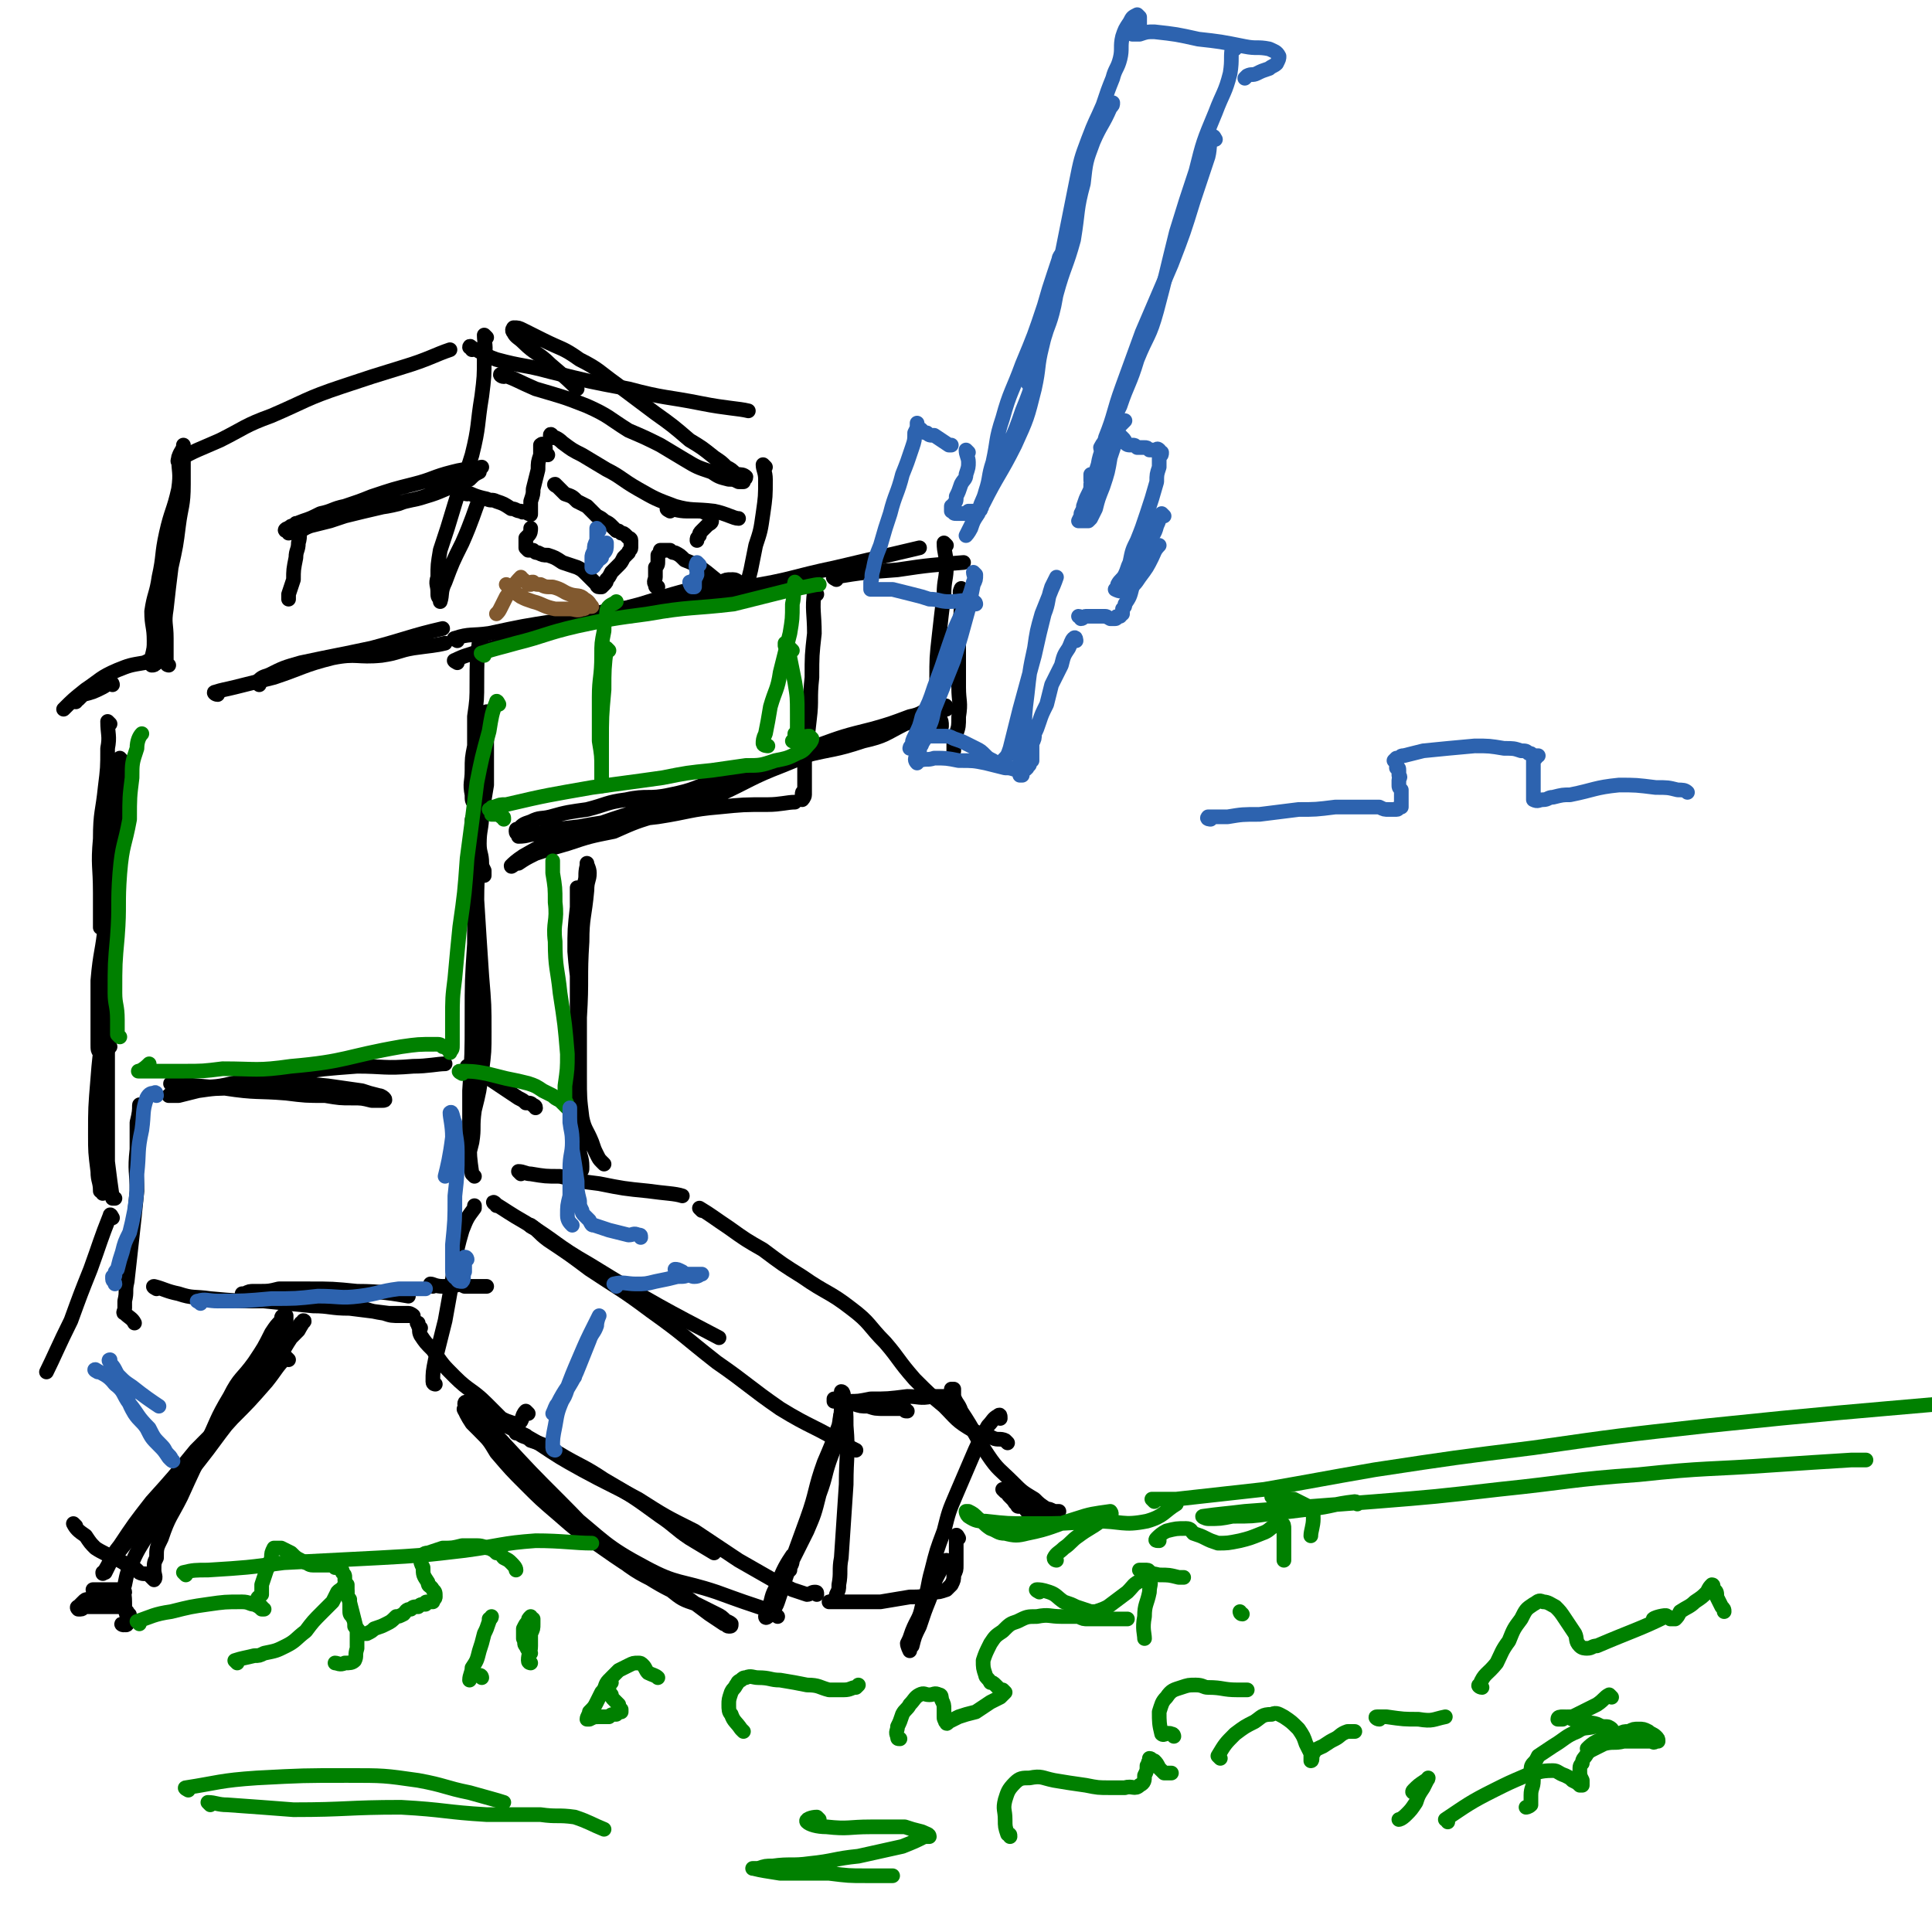 <svg viewBox='0 0 790 790' version='1.1' xmlns='http://www.w3.org/2000/svg' xmlns:xlink='http://www.w3.org/1999/xlink'><g fill='none' stroke='rgb(0,0,0)' stroke-width='6' stroke-linecap='round' stroke-linejoin='round'><path d='M106,280c0,0 -1,-1 -1,-1 2,-2 2,-2 5,-3 6,-3 6,-3 13,-5 14,-3 15,-3 29,-6 15,-4 16,-5 29,-8 '/><path d='M89,284c-1,0 -2,-1 -1,-1 3,-1 4,-1 8,-2 8,-2 8,-2 16,-4 12,-4 12,-5 24,-8 10,-2 10,0 20,-1 7,-1 7,-2 13,-3 7,-1 9,-1 13,-2 '/><path d='M197,263c-1,0 -1,-2 -1,-1 -1,7 -1,9 -1,17 0,7 0,7 -1,14 0,6 0,6 0,12 -1,5 -1,5 -1,10 0,5 -1,5 0,10 0,2 0,3 1,3 1,1 1,0 2,-1 1,-2 0,-3 1,-5 0,-4 0,-4 0,-8 0,-4 1,-4 1,-8 0,-5 -1,-5 0,-10 0,-2 0,-2 1,-4 0,-1 0,-1 0,-1 0,1 0,2 0,4 0,3 0,3 0,7 0,4 0,4 0,9 0,5 0,5 0,10 -1,6 -1,6 -2,12 0,6 -1,6 -1,12 0,4 1,4 1,8 0,1 0,1 1,3 0,1 0,1 0,2 0,0 0,0 0,0 '/><path d='M69,272c0,0 -1,0 -1,-1 0,-4 0,-5 0,-10 0,-6 -1,-6 0,-12 1,-9 1,-9 2,-17 2,-9 2,-9 3,-17 1,-8 2,-8 2,-17 0,-5 0,-5 0,-9 0,-3 -1,-3 0,-6 0,0 0,-1 0,-1 0,2 -1,2 -2,5 0,6 1,6 0,13 -2,9 -3,9 -5,18 -2,9 -1,9 -3,18 -1,7 -2,7 -3,14 0,6 1,6 1,12 0,3 0,3 -1,7 0,1 0,1 0,3 0,0 0,0 0,0 1,0 1,0 2,-1 '/><path d='M74,189c0,0 -2,0 -1,-1 7,-4 8,-4 17,-8 10,-5 10,-6 21,-10 14,-6 14,-7 29,-12 12,-4 12,-4 25,-8 10,-3 13,-5 19,-7 '/><path d='M199,138c0,0 -1,-1 -1,-1 0,3 1,5 0,9 0,8 0,8 -1,16 -2,12 -1,12 -4,24 -3,10 -4,10 -7,20 -3,10 -3,10 -6,19 -1,6 -1,6 -1,11 -1,3 0,3 0,6 0,2 0,2 1,3 0,1 0,1 0,1 1,-3 0,-4 2,-8 3,-8 3,-8 7,-16 4,-9 5,-13 7,-18 '/><path d='M193,143c0,-1 -1,-2 -1,-1 4,1 5,3 11,5 11,3 11,2 22,5 16,4 16,4 32,7 15,4 15,3 30,6 10,2 15,2 19,3 '/><path d='M206,154c-1,0 -2,-1 -1,-1 6,2 7,3 14,6 10,3 11,3 21,7 9,4 9,5 17,10 7,3 7,3 13,6 5,3 5,3 10,6 5,3 5,3 11,5 3,2 3,2 7,3 2,0 2,0 4,1 1,0 1,0 2,0 0,-1 1,-1 1,-2 -1,-1 -2,-1 -4,-1 -2,-2 -2,-2 -4,-3 -2,-2 -2,-2 -5,-4 -5,-4 -5,-4 -10,-7 -7,-6 -7,-6 -14,-11 -8,-6 -8,-6 -16,-12 -7,-5 -7,-6 -15,-10 -7,-5 -7,-4 -15,-8 -4,-2 -4,-2 -8,-4 -2,-1 -2,-1 -4,-1 0,0 -1,1 0,2 1,2 2,2 4,4 5,5 6,4 11,9 6,5 9,8 11,10 '/><path d='M313,191c0,0 -1,-1 -1,-1 0,2 1,3 1,6 0,7 0,7 -1,14 -1,7 -1,7 -3,13 -1,5 -1,5 -2,10 -1,4 -1,4 -2,8 -1,0 -1,0 -1,0 -1,-1 0,-1 -1,-2 -1,-1 -2,-2 -3,-2 '/><path d='M187,271c0,0 -2,-1 -1,-1 4,-2 5,-2 11,-4 14,-4 14,-4 28,-8 18,-6 18,-6 37,-11 16,-5 16,-5 33,-9 2,-1 2,-1 4,-1 '/><path d='M187,262c0,0 -2,-1 -1,-1 6,-2 7,-1 14,-2 14,-3 14,-3 27,-5 20,-4 20,-4 39,-7 20,-3 20,-3 39,-7 19,-3 18,-4 37,-8 17,-4 17,-4 34,-8 '/><path d='M387,223c0,0 -1,-1 -1,-1 0,4 1,5 1,9 0,6 -1,6 -1,12 -1,8 -1,8 -2,17 -1,9 -1,9 -1,18 0,7 0,7 1,15 1,2 1,2 1,4 '/><path d='M394,242c-1,-1 -1,-2 -1,-1 -1,1 0,2 0,4 0,6 0,6 -1,11 0,7 0,7 0,13 0,6 0,6 0,12 0,6 1,6 0,12 0,4 0,4 -1,7 -1,2 -1,2 -1,4 0,1 0,2 0,3 '/><path d='M334,243c-1,0 -1,-1 -1,-1 -1,7 0,9 0,17 -1,9 -1,9 -1,18 -1,9 0,9 -1,17 -1,9 -1,9 -2,17 0,5 0,5 0,10 0,2 0,2 0,4 0,1 -1,2 -1,2 0,0 0,-1 0,-2 0,-1 0,-1 1,-2 0,-2 0,-2 0,-5 '/><path d='M342,237c0,0 -2,-1 -1,-1 12,-2 13,-2 26,-3 13,-2 15,-2 27,-3 '/><path d='M387,290c0,-1 0,-2 -1,-1 -6,2 -6,3 -12,5 -9,4 -9,3 -19,7 -17,5 -18,5 -35,12 -13,5 -13,6 -26,12 -12,4 -12,4 -24,8 -10,3 -10,3 -19,7 -10,2 -10,2 -19,5 -7,2 -7,2 -13,4 -4,2 -4,2 -7,4 -2,0 -3,2 -3,1 1,-1 2,-2 5,-4 7,-4 7,-4 15,-7 18,-7 18,-7 37,-13 17,-6 17,-6 35,-12 14,-5 14,-5 28,-9 12,-3 12,-2 24,-6 9,-2 9,-3 17,-7 6,-2 6,-2 11,-5 2,-1 4,-2 4,-2 1,-1 -2,-1 -4,0 -4,2 -4,3 -9,4 -8,3 -8,3 -15,5 -12,3 -12,3 -23,7 -10,4 -10,5 -20,8 -10,4 -11,3 -21,6 -9,3 -9,4 -19,6 -9,2 -9,0 -18,2 -8,1 -8,2 -16,4 -7,1 -8,1 -15,3 -4,1 -4,0 -8,2 -3,1 -3,1 -5,3 -1,0 -1,0 -1,1 0,1 1,1 1,2 4,0 4,-1 8,-1 8,-2 8,-2 17,-3 16,-3 16,-2 32,-4 13,-2 13,-3 25,-4 10,-1 10,-1 20,-1 5,0 8,-1 11,-1 '/><path d='M46,280c0,0 0,-1 -1,-1 -1,0 -1,1 -3,2 -4,2 -4,2 -8,3 -1,1 -1,1 -2,2 -1,0 -1,1 -1,1 '/><path d='M64,271c0,0 0,-1 -1,-1 -2,0 -2,0 -4,1 -6,1 -6,1 -11,3 -7,3 -7,4 -13,8 -5,4 -5,4 -9,8 '/><path d='M45,296c0,0 -1,-1 -1,-1 0,5 1,6 0,11 0,8 0,8 -1,16 -1,10 -2,10 -2,21 -1,11 0,11 0,22 0,4 0,4 0,8 0,2 0,2 0,4 0,1 0,3 0,2 1,-3 1,-5 2,-10 2,-10 3,-10 4,-20 1,-10 1,-10 1,-20 0,-6 0,-6 1,-12 0,-2 0,-2 0,-5 0,-1 0,-2 0,-2 0,0 0,1 0,3 0,2 0,2 -1,5 -1,6 -1,6 -1,12 -2,12 -1,12 -2,25 -1,11 -1,11 -2,23 -1,11 -2,11 -3,23 0,9 0,9 0,18 0,4 0,4 0,8 0,2 0,3 1,3 1,0 3,-2 4,-2 '/><path d='M51,312c0,0 -1,-1 -1,-1 0,7 0,8 0,15 -1,11 -2,11 -3,23 -1,16 -1,16 -2,32 -1,16 -1,16 -2,32 -1,14 -2,14 -3,28 -1,12 -1,12 -1,23 0,7 0,7 1,15 0,4 1,4 1,8 1,0 1,0 1,1 '/><path d='M46,407c0,0 -1,-2 -1,-1 -1,5 0,6 0,11 0,7 -1,7 -1,14 0,11 0,11 0,22 0,11 0,11 0,22 1,8 1,8 2,15 0,0 0,0 1,0 '/><path d='M58,453c0,0 -1,-2 -1,-1 0,2 0,3 -1,7 0,5 0,5 0,11 -1,9 0,9 0,17 -1,10 -1,10 -2,19 -1,9 -1,9 -2,18 -1,4 0,4 -1,8 0,2 0,2 0,3 0,1 -1,2 0,2 2,2 3,2 4,4 '/><path d='M64,527c0,0 -2,-1 -1,-1 4,1 5,2 10,3 6,2 6,1 13,2 11,1 11,1 22,1 10,1 10,1 20,2 7,0 7,1 15,1 8,1 8,1 16,2 4,0 4,0 8,0 1,0 2,1 2,1 -1,0 -3,0 -5,0 -4,0 -4,0 -7,-1 -7,-1 -7,-2 -13,-3 -9,-3 -9,-3 -18,-5 -7,-1 -7,-1 -14,-1 -4,0 -4,0 -8,0 -2,0 -2,0 -4,1 0,0 -1,0 -1,0 1,0 2,0 3,0 2,0 2,0 4,-1 4,0 4,0 8,-1 6,0 6,0 12,0 10,0 10,0 20,1 10,0 15,1 21,2 '/><path d='M177,526c0,0 -1,-1 -1,-1 1,0 2,1 5,1 2,0 2,0 4,0 3,-1 3,-1 5,0 2,0 2,0 5,0 2,0 2,0 4,0 '/><path d='M178,566c0,0 -1,0 -1,-1 0,-4 0,-4 1,-9 2,-8 2,-8 4,-16 2,-11 2,-11 4,-23 1,-7 1,-7 3,-14 2,-5 2,-5 5,-9 0,-1 0,-1 0,-1 '/><path d='M203,493c0,-1 -2,-2 -1,-1 5,3 6,4 13,8 13,8 12,9 26,17 26,16 32,19 53,30 '/><path d='M218,502c0,0 -2,-1 -1,-1 3,2 3,3 7,6 9,6 9,6 17,12 12,8 13,8 25,17 14,10 13,10 27,21 13,9 13,10 26,19 13,8 14,7 27,15 2,1 2,1 4,2 '/><path d='M213,480c0,0 -1,-1 -1,-1 2,0 3,1 5,1 6,1 6,1 12,1 8,2 8,2 16,3 10,2 10,2 20,3 7,1 11,1 14,2 '/><path d='M287,495c0,0 -1,-1 -1,-1 5,3 6,4 12,8 7,5 7,5 14,9 8,6 8,6 16,11 10,7 11,6 20,13 8,6 7,7 14,14 6,7 5,7 12,15 6,6 6,6 12,11 5,5 5,6 12,10 4,2 4,1 8,3 2,1 3,0 5,1 0,0 1,1 1,1 '/><path d='M371,577c-1,0 -1,0 -1,-1 -4,0 -4,0 -8,0 -4,0 -4,0 -7,-1 -3,0 -3,0 -6,-1 -3,0 -3,0 -6,-1 -1,0 -1,0 -2,-1 0,0 0,1 0,1 3,0 3,0 6,0 4,0 4,0 9,-1 7,0 7,0 15,-1 5,0 5,1 10,0 3,0 3,0 6,0 1,0 1,0 2,0 1,0 1,0 1,0 0,-1 0,-1 0,-1 0,-1 0,-2 0,-2 0,0 -1,0 -1,0 0,2 0,2 1,3 1,3 2,3 3,6 6,9 5,9 11,18 4,6 5,6 10,11 4,4 4,4 9,7 2,2 2,2 5,4 1,0 1,0 3,1 1,0 1,0 1,0 0,0 1,0 1,0 -1,0 -2,0 -3,1 -1,0 -1,0 -2,0 0,0 0,0 -1,0 0,0 0,-1 -1,0 0,0 0,0 -1,0 0,0 0,0 0,0 0,0 0,0 -1,0 -1,-1 -1,0 -1,0 -1,-1 -1,-2 -1,-2 -1,0 -1,1 -2,1 -1,-1 0,-1 -1,-2 0,0 0,0 -1,0 -1,0 0,0 -1,0 -1,0 -1,0 -1,-1 -1,0 -1,-1 -2,-2 -1,-1 -1,-1 -1,-1 -1,-1 -1,-1 -1,-2 -1,0 -1,0 -1,0 -1,-1 -1,-1 -1,-1 '/><path d='M409,580c0,-1 0,-2 -1,-1 -2,1 -2,2 -4,4 -4,7 -4,7 -7,14 -3,7 -3,7 -6,14 -3,7 -3,7 -5,15 -3,8 -3,8 -5,16 -2,7 -1,7 -4,15 -1,5 -2,5 -4,10 -1,3 -1,3 -2,5 0,1 1,3 1,3 0,0 0,-1 1,-2 1,-4 1,-4 3,-8 2,-6 2,-6 4,-11 2,-5 1,-5 3,-9 2,-4 3,-5 4,-7 '/><path d='M392,629c0,0 -1,-2 -1,-1 0,3 0,4 0,8 0,2 0,2 0,4 0,2 0,2 -1,4 0,2 0,2 -1,4 -1,1 -1,1 -2,2 -3,1 -3,1 -5,1 -5,2 -5,2 -10,2 -6,1 -6,1 -12,2 -5,0 -5,0 -10,0 -3,0 -3,0 -7,0 -1,0 -1,0 -3,0 0,0 -1,0 -1,0 1,0 1,0 2,-1 1,-1 1,-1 1,-2 1,-2 1,-2 1,-4 1,-5 0,-6 1,-11 1,-15 1,-15 2,-30 0,-12 1,-12 0,-24 0,-6 0,-6 -1,-11 0,-1 0,-3 -1,-3 0,0 1,2 0,4 0,5 0,5 -1,10 -3,8 -3,8 -6,15 -4,11 -3,12 -7,23 -4,11 -4,11 -8,22 -2,6 -2,6 -4,12 -1,3 -2,3 -4,6 0,0 -1,1 -1,0 0,0 1,-1 1,-2 2,-6 1,-6 4,-11 2,-6 4,-9 6,-12 '/><path d='M345,579c0,0 -1,-2 -1,-1 -1,2 0,4 -1,7 -1,5 -1,5 -3,10 -3,8 -2,8 -5,16 -2,8 -2,8 -5,15 -3,6 -3,6 -6,12 0,2 -1,2 -1,4 '/><path d='M334,652c0,-1 0,-1 -1,-1 -1,0 -2,1 -3,1 -3,-1 -3,-1 -6,-2 -4,-2 -4,-2 -8,-4 -7,-4 -7,-4 -14,-8 -9,-6 -9,-6 -18,-12 -12,-6 -12,-6 -23,-13 -11,-6 -12,-6 -23,-12 -9,-5 -9,-5 -18,-11 -7,-4 -7,-4 -15,-8 -4,-3 -4,-3 -8,-6 -3,-1 -3,-1 -5,-2 -1,-1 -2,-1 -2,0 0,0 0,0 1,1 1,2 1,2 3,4 6,5 6,5 11,10 12,13 12,13 24,25 12,12 12,13 25,24 9,7 10,6 20,12 5,4 5,4 11,6 4,2 4,2 8,4 2,1 2,1 4,3 1,0 2,1 2,1 0,1 0,1 -1,1 -1,0 -1,-1 -2,-1 -3,-2 -3,-2 -6,-4 -4,-3 -4,-3 -8,-6 -8,-4 -9,-4 -17,-9 -10,-6 -10,-6 -20,-13 -9,-6 -9,-6 -17,-13 -7,-6 -7,-6 -13,-12 -6,-6 -6,-6 -12,-13 -3,-5 -3,-5 -7,-9 -2,-3 -2,-3 -4,-6 -1,-1 -3,-3 -2,-3 0,1 1,3 3,6 6,6 6,6 13,12 13,13 12,13 26,24 15,12 15,14 32,23 13,7 14,5 29,10 11,4 11,4 23,8 1,1 1,1 2,2 '/><path d='M118,556c0,0 -1,-1 -1,-1 -4,4 -4,5 -8,10 -7,8 -7,8 -14,15 -8,9 -8,8 -16,17 -8,8 -8,8 -16,17 -5,7 -5,7 -10,15 -4,5 -4,5 -8,10 -1,2 -1,2 -2,4 -1,0 -1,1 -1,0 0,0 1,0 1,-1 3,-5 2,-5 6,-10 6,-9 6,-9 13,-18 9,-10 9,-10 18,-21 9,-9 9,-9 17,-19 7,-7 8,-7 14,-15 5,-6 4,-6 8,-12 2,-3 2,-3 4,-6 1,0 2,-1 1,-1 0,1 -1,2 -2,4 -6,6 -6,6 -11,13 -11,14 -10,15 -21,29 -8,11 -10,13 -17,22 '/><path d='M46,498c0,0 -1,-2 -1,-1 -4,10 -4,11 -8,22 -4,10 -4,10 -8,21 -5,10 -7,15 -10,21 '/><path d='M31,624c0,0 -1,-1 -1,-1 1,2 2,3 5,5 2,3 2,3 4,5 3,2 4,2 7,4 3,1 3,1 6,3 3,1 3,1 5,3 2,1 2,0 4,1 1,1 2,2 2,2 1,-1 0,-2 0,-4 0,-3 0,-3 1,-5 0,-4 0,-4 2,-8 3,-9 4,-9 8,-17 5,-11 5,-11 10,-21 5,-10 4,-10 10,-20 4,-8 5,-7 10,-14 4,-6 4,-6 7,-12 2,-3 2,-3 4,-5 0,-1 0,-2 1,-2 0,0 1,0 1,0 0,1 0,1 0,2 -1,3 -1,3 -3,5 -5,8 -5,8 -11,16 -9,15 -8,15 -18,30 -7,10 -7,9 -14,20 -5,7 -5,7 -10,15 -3,6 -4,6 -7,13 -2,4 -2,4 -3,9 -1,3 0,3 0,7 0,3 0,3 1,6 0,1 1,2 0,3 0,1 -2,0 -2,0 -1,0 1,1 1,0 1,0 1,0 1,-1 0,-1 0,-1 0,-1 0,-1 0,-1 1,-1 0,-1 0,-1 -1,-1 0,0 0,0 0,-1 0,0 0,0 -1,-1 0,0 0,0 -1,-1 0,0 -1,0 -1,0 -1,0 -1,0 -2,0 -2,0 -2,0 -3,0 -2,0 -2,0 -4,0 -1,0 -1,0 -3,0 -1,0 -1,0 -2,0 -1,0 -1,1 -2,1 -1,0 -1,0 -1,0 -1,-1 0,-1 0,-1 1,-1 1,-1 2,-2 1,-1 1,-1 2,-1 2,-1 2,-1 3,-2 2,0 3,0 5,-1 2,0 2,0 4,0 1,0 3,0 3,0 0,-1 -2,-1 -3,-1 -1,0 -1,0 -2,0 -2,0 -2,0 -3,0 -1,0 -1,0 -2,0 -1,0 -1,0 -2,0 0,0 0,0 -1,0 0,0 0,0 0,0 '/><path d='M216,588c0,0 -1,0 -1,-1 -2,-1 -3,-1 -4,-1 0,-1 0,0 1,0 2,2 3,1 5,3 6,2 6,2 11,5 10,6 10,5 19,11 12,7 12,7 23,15 6,4 6,5 12,9 5,3 5,3 10,6 '/><path d='M216,578c0,0 -1,-1 -1,-1 -2,2 -1,4 -3,5 0,1 -1,0 -2,0 -3,-1 -3,-1 -5,-2 -3,-3 -3,-3 -6,-6 -6,-6 -7,-5 -13,-11 -5,-5 -5,-5 -9,-11 -3,-3 -3,-3 -5,-6 -1,-2 0,-2 -1,-4 0,-1 -1,-1 0,-1 0,0 0,1 1,2 '/><path d='M247,476c0,0 0,0 -1,-1 -1,-1 -1,-1 -2,-3 -1,-2 -1,-2 -2,-5 -2,-5 -3,-5 -4,-10 -1,-8 -1,-8 -1,-17 -1,-13 -1,-13 -1,-26 0,-11 0,-11 0,-21 0,-10 1,-10 1,-19 1,-7 2,-7 2,-13 1,-3 0,-3 1,-7 0,0 0,-1 0,-1 0,1 1,2 1,4 0,3 -1,3 -1,7 -1,11 -2,11 -2,21 -1,15 0,15 -1,31 0,12 0,12 0,24 -1,8 -2,9 -1,17 0,7 0,7 1,13 0,3 1,3 1,7 0,2 0,1 -1,3 0,0 0,1 0,1 0,-2 1,-2 1,-4 -1,-5 -2,-5 -2,-10 0,-11 0,-11 0,-21 0,-16 1,-16 1,-31 0,-13 -1,-13 -2,-26 0,-9 0,-9 1,-18 0,-4 0,-4 0,-8 0,0 0,0 0,0 '/><path d='M194,481c-1,-1 -1,-1 -1,-1 -1,-7 -1,-7 -1,-14 0,-10 0,-10 0,-20 1,-15 1,-15 1,-30 0,-15 0,-15 1,-30 0,-9 0,-9 0,-18 1,-7 0,-7 0,-15 0,-5 0,-5 0,-11 0,-3 -1,-3 -1,-6 0,-1 0,-2 1,-1 0,4 1,5 1,9 1,12 0,12 0,24 1,16 1,16 2,31 1,12 1,12 1,23 0,8 0,8 -1,16 -1,8 -1,8 -3,16 -1,7 0,7 -1,13 -1,4 -1,4 -2,8 '/><path d='M71,444c0,0 -2,-1 -1,-1 10,1 11,1 22,2 13,2 13,1 25,2 8,1 8,1 16,1 6,1 6,1 11,1 4,0 4,0 8,1 2,0 2,0 4,0 1,0 2,0 1,-1 0,0 -1,-1 -2,-1 -4,-1 -4,-1 -7,-2 -7,-1 -7,-1 -14,-2 -10,-1 -10,-1 -20,-1 -9,0 -9,1 -18,2 -8,0 -8,0 -15,1 -4,1 -4,1 -8,2 -2,0 -2,0 -3,0 -1,0 -1,0 -1,0 1,-1 1,-1 3,-1 4,-1 3,-1 7,-2 8,-1 8,0 16,-2 12,-2 12,-2 24,-4 13,-2 14,-2 27,-3 11,0 11,1 23,0 6,0 10,-1 13,-1 '/><path d='M192,437c0,0 -1,-1 -1,-1 4,2 5,3 9,5 3,2 3,2 6,4 3,2 3,2 6,4 2,1 2,1 3,2 2,0 2,0 3,1 0,0 1,0 1,1 '/><path d='M191,202c-1,0 -2,-1 -1,-1 3,1 4,2 9,3 2,1 2,0 4,1 3,1 3,1 6,3 2,0 2,1 4,1 1,1 1,0 2,0 1,1 1,1 1,1 1,0 1,1 1,0 0,0 0,0 0,-1 0,-2 0,-2 0,-4 1,-3 1,-3 1,-5 1,-4 1,-4 2,-8 0,-3 0,-3 1,-6 0,-2 0,-2 0,-4 0,0 1,-1 1,0 0,0 0,0 1,1 0,1 0,2 1,3 '/><path d='M226,179c0,-1 -1,-2 -1,-1 2,1 3,1 5,3 4,3 4,3 8,5 5,3 5,3 10,6 6,3 6,4 13,8 7,4 7,4 15,7 7,2 8,1 16,2 5,1 8,3 10,3 '/><path d='M274,209c0,0 -2,-1 -1,-1 3,0 4,1 8,1 2,0 2,0 4,0 2,0 2,0 4,1 1,0 0,0 1,1 0,1 1,1 1,2 0,1 -1,1 -2,2 -1,1 -1,1 -2,2 -1,1 -1,1 -1,2 -1,1 -1,1 -1,2 '/><path d='M189,199c0,0 0,-1 -1,-1 -7,2 -7,3 -14,5 -6,2 -6,1 -11,3 -8,2 -8,1 -16,3 -6,2 -6,2 -12,4 -4,1 -4,1 -8,2 -3,1 -3,2 -6,2 -2,1 -3,1 -3,1 0,-1 2,-1 3,-2 3,-1 3,-1 6,-1 7,-2 7,-3 14,-4 12,-3 13,-3 25,-6 9,-2 8,-2 17,-6 4,-1 4,-1 9,-3 2,-2 2,-2 4,-3 0,-1 1,-2 1,-2 -1,0 -2,1 -4,1 -4,0 -4,0 -8,1 -8,2 -8,3 -16,5 -8,2 -8,2 -17,5 -5,2 -5,2 -11,4 -5,1 -5,2 -10,3 -4,2 -4,2 -7,3 -3,1 -2,1 -5,3 -1,0 -2,1 -2,1 -1,0 0,-1 1,-1 1,-1 1,-1 2,-1 1,-1 1,-1 1,-1 0,0 0,0 1,0 0,0 0,0 0,1 '/><path d='M124,216c-1,0 -1,-1 -1,-1 -1,3 0,4 -1,7 0,3 -1,3 -1,6 -1,5 -1,5 -1,9 -1,3 -1,3 -2,6 0,1 0,1 0,2 '/><path d='M228,199c0,0 -2,-1 -1,-1 1,1 2,2 4,4 3,1 3,1 5,3 2,1 2,1 4,2 2,2 2,2 4,4 2,1 2,1 3,2 2,1 2,1 3,2 1,1 1,1 2,2 1,0 1,0 2,1 1,0 1,0 2,1 0,0 0,0 1,1 0,0 1,0 1,1 0,0 0,0 0,1 0,1 0,1 0,2 0,1 -1,1 -1,2 -1,1 -1,1 -2,2 -1,2 -1,2 -2,3 -2,2 -2,2 -3,3 -1,2 -1,2 -2,3 0,1 0,1 -1,2 0,0 0,0 -1,1 0,0 0,0 -1,0 -1,0 -1,-1 -1,-1 -1,-1 -1,-1 -1,-1 -1,-1 -1,-1 -1,-1 -1,-1 -1,-1 -2,-2 -2,-2 -2,-2 -4,-3 -3,-1 -3,-1 -6,-2 -3,-2 -3,-2 -6,-3 -2,0 -2,0 -4,-1 -1,0 -1,0 -2,-1 -1,0 -1,0 -2,0 -1,-1 -1,-1 -1,-1 0,-1 0,-1 0,-2 0,0 0,0 0,-1 0,0 0,0 0,-1 1,-1 1,-1 1,-1 1,-1 1,-2 1,-3 '/><path d='M269,240c-1,0 -1,0 -1,-1 -1,-1 0,-2 0,-3 0,-2 0,-2 0,-4 1,-1 1,-1 1,-3 0,-1 0,-1 0,-2 1,-1 1,-1 1,-1 0,-1 0,-1 0,-1 1,0 1,0 2,0 1,0 1,0 2,0 1,1 1,1 2,1 2,1 2,1 4,3 5,2 5,2 9,5 5,4 6,5 10,8 '/></g>
<g fill='none' stroke='rgb(45,99,175)' stroke-width='6' stroke-linecap='round' stroke-linejoin='round'><path d='M245,217c0,0 -1,-1 -1,-1 0,1 0,2 0,5 -1,2 -1,2 -1,4 -1,2 -1,2 -1,3 0,2 0,2 0,3 0,1 0,1 0,1 1,0 1,-1 2,-2 0,-1 1,-1 2,-2 0,-1 0,-1 1,-2 1,-1 1,-2 1,-3 0,-1 0,-1 0,-1 '/><path d='M286,231c0,0 -1,-1 -1,-1 -1,2 0,2 0,5 -1,2 -1,2 -1,4 0,1 0,1 0,1 -1,0 -1,0 -1,0 -1,-1 -1,-2 -1,-2 0,0 1,1 1,2 '/></g>
<g fill='none' stroke='rgb(129,89,47)' stroke-width='6' stroke-linecap='round' stroke-linejoin='round'><path d='M208,240c0,0 -1,-1 -1,-1 2,2 3,3 6,5 2,1 2,1 5,2 4,1 4,2 9,3 3,0 3,0 6,0 2,0 3,1 5,0 1,0 1,0 2,-1 1,0 2,0 2,0 -1,-1 -1,-2 -3,-3 -2,-2 -3,-1 -6,-2 -3,-1 -3,-2 -7,-3 -3,0 -3,0 -5,-1 -2,0 -2,0 -3,-1 -1,0 -1,0 -1,1 -1,0 -1,0 -1,0 '/><path d='M214,237c-1,0 -1,-1 -1,-1 -3,3 -3,4 -6,8 -1,2 -1,2 -2,4 -1,2 -1,2 -2,3 '/></g>
<g fill='none' stroke='rgb(0,128,0)' stroke-width='6' stroke-linecap='round' stroke-linejoin='round'><path d='M204,288c0,0 -1,-2 -1,-1 -2,5 -2,6 -3,12 -3,11 -3,11 -5,21 -2,16 -2,16 -4,31 -1,14 -1,14 -3,28 -1,10 -1,10 -2,21 -1,8 -1,8 -1,17 0,5 0,5 0,10 0,2 0,2 -1,3 0,1 0,0 0,0 -1,-1 0,-1 0,-2 -1,0 -1,1 -1,1 -1,-1 -1,-1 -2,-1 -1,-1 -1,-1 -3,-1 -7,0 -7,0 -14,1 -23,4 -22,6 -45,8 -14,2 -14,1 -28,1 -8,1 -8,1 -16,1 -5,0 -5,0 -10,0 -3,0 -3,0 -6,0 -1,0 -1,0 -2,0 0,0 -1,0 0,0 2,-1 3,-2 4,-3 '/><path d='M49,424c0,0 -1,-1 -1,-1 0,-3 0,-3 0,-6 0,-6 -1,-6 -1,-11 0,-12 0,-12 1,-23 1,-13 0,-13 1,-26 1,-12 2,-11 4,-22 0,-9 0,-9 1,-17 0,-6 0,-6 2,-12 0,-3 1,-5 2,-6 '/><path d='M198,268c0,0 -2,-1 -1,-1 6,-2 7,-2 14,-4 12,-3 12,-4 25,-7 14,-3 14,-3 29,-5 17,-3 18,-2 35,-4 12,-3 12,-3 24,-6 6,-1 9,-2 11,-2 '/><path d='M326,239c0,0 -1,-1 -1,-1 -1,4 0,5 -1,9 0,6 0,6 -1,12 -2,8 -2,8 -4,16 -1,7 -2,7 -4,14 -1,6 -1,6 -2,11 -1,2 -1,3 -1,4 0,1 2,1 2,1 '/><path d='M206,335c0,-1 0,-1 -1,-1 -1,-1 -1,-1 -3,-1 0,0 -1,0 -1,0 0,-1 0,-1 -1,-2 0,0 0,0 1,0 0,-1 0,-1 1,-1 3,-1 2,-1 5,-1 17,-4 18,-4 35,-7 14,-2 15,-2 29,-4 10,-2 10,-2 20,-3 7,-1 7,-1 14,-2 6,0 6,0 12,-2 5,-1 5,-1 9,-3 3,-1 3,-2 5,-4 0,0 1,-1 1,-2 0,0 -1,-1 -1,-1 -1,0 -2,0 -3,1 -1,0 -1,0 -3,0 0,1 -1,1 -1,1 0,0 1,-1 1,-1 0,-1 0,-1 0,-2 1,-1 1,-1 1,-3 0,-2 0,-2 0,-5 0,-7 0,-7 -1,-13 -1,-5 -1,-5 -2,-10 0,-3 -1,-3 -2,-5 0,-1 0,-1 0,-1 1,1 2,2 3,3 '/><path d='M249,266c0,0 -1,-1 -1,-1 -1,8 -1,9 -1,17 -1,11 -1,11 -1,22 0,6 0,6 0,13 0,2 0,2 0,3 0,1 0,2 0,1 0,-3 0,-3 0,-7 0,-5 0,-5 -1,-11 0,-9 0,-9 0,-18 0,-8 1,-8 1,-17 0,-5 0,-5 1,-10 0,-3 0,-3 1,-6 0,-2 0,-3 1,-4 1,-1 2,-1 3,-2 '/><path d='M189,439c0,0 -2,-1 -1,-1 4,0 6,0 11,1 4,1 4,1 8,2 5,1 5,1 9,2 3,1 3,1 6,3 2,1 2,1 4,2 1,1 1,1 3,2 1,1 1,1 2,2 0,0 1,1 1,1 0,-1 0,-2 -1,-3 0,-3 0,-3 0,-6 1,-7 1,-7 1,-13 -1,-12 -1,-12 -3,-25 -1,-10 -2,-10 -2,-21 -1,-8 1,-8 0,-16 0,-6 0,-6 -1,-12 0,-2 0,-2 0,-4 0,0 0,0 0,-1 '/></g>
<g fill='none' stroke='rgb(45,99,175)' stroke-width='6' stroke-linecap='round' stroke-linejoin='round'><path d='M64,448c0,0 0,-2 -1,-1 -1,0 -2,0 -3,2 -2,6 -1,6 -2,13 -2,9 -1,9 -2,18 0,8 0,8 -1,15 -1,5 -1,5 -2,9 -2,4 -2,4 -3,8 -1,3 -1,3 -2,7 -1,1 -1,1 -1,2 0,1 0,1 -1,1 0,0 0,0 0,1 0,1 1,1 1,2 '/><path d='M40,561c0,0 -2,-1 -1,-1 3,2 5,2 8,6 4,3 3,4 6,8 4,5 3,5 8,10 2,4 2,4 5,7 2,2 1,2 3,4 1,1 1,1 1,2 1,0 1,1 0,0 0,0 0,0 -1,-1 -2,-3 -2,-3 -4,-5 -3,-3 -3,-3 -5,-7 -2,-3 -3,-3 -5,-6 -3,-5 -2,-5 -5,-11 -2,-3 -2,-3 -3,-6 -1,-2 -1,-2 -2,-4 0,0 -1,-1 0,-1 0,2 1,2 2,4 1,2 1,2 2,3 2,2 2,2 5,4 5,4 8,6 11,8 '/><path d='M82,533c-1,-1 -2,-1 -1,-1 3,-1 4,0 8,0 11,0 11,0 22,-1 10,0 10,0 19,-1 9,0 9,1 17,0 8,-1 8,-2 16,-3 6,0 9,0 11,0 '/><path d='M191,515c0,0 0,-1 -1,-1 0,2 0,3 0,6 -1,2 0,3 -1,4 -1,0 -2,0 -2,-1 -2,-1 -2,-2 -2,-4 0,-5 0,-5 0,-10 1,-10 1,-10 1,-20 1,-9 1,-9 1,-18 0,-6 -1,-6 -1,-12 -1,-2 -1,-5 -2,-4 0,2 1,5 1,10 -1,8 -2,12 -3,16 '/><path d='M227,593c0,0 -1,0 -1,-1 0,-4 0,-4 1,-9 1,-6 1,-6 4,-13 3,-8 3,-8 6,-15 3,-7 3,-7 6,-13 1,-2 2,-4 2,-4 0,0 -1,2 -1,4 -1,3 -2,3 -3,6 -2,5 -2,5 -4,10 -2,5 -2,5 -5,10 -1,3 -1,3 -3,6 -1,2 -1,2 -1,3 -1,1 -2,1 -2,1 1,-2 1,-3 2,-4 3,-6 5,-8 7,-11 '/><path d='M252,526c0,-1 -1,-1 -1,-1 4,-1 5,0 9,0 4,0 4,0 8,-1 5,-1 5,-1 9,-2 3,0 3,0 5,-1 2,0 2,0 3,0 1,0 2,0 2,0 -1,0 -1,1 -3,1 -1,0 -1,0 -2,-1 -2,0 -2,0 -3,-1 -2,-1 -2,-1 -3,-1 '/><path d='M262,506c0,-1 0,-1 -1,-1 -2,-1 -2,0 -4,0 -4,-1 -4,-1 -8,-2 -3,-1 -3,-1 -6,-2 -1,0 -1,0 -2,-2 -1,-1 -1,-1 -2,-2 -1,-1 -1,-1 -1,-2 -1,-2 -1,-2 -1,-4 -1,-4 -1,-4 -1,-8 -1,-7 -1,-7 -2,-13 0,-6 0,-6 -1,-11 0,-2 0,-2 0,-5 0,0 0,-1 0,-1 0,1 0,2 0,4 0,5 1,5 1,10 0,5 -1,5 -1,11 0,6 0,6 0,11 -1,4 -1,4 -1,8 0,2 1,3 2,4 '/><path d='M399,247c0,0 0,-1 -1,-1 -5,-1 -5,0 -10,0 -4,0 -4,-1 -8,-1 -3,-1 -3,-1 -7,-2 -4,-1 -4,-1 -8,-2 -2,0 -2,0 -5,0 -1,0 -1,0 -2,0 -1,0 -1,0 -1,0 -1,0 -1,0 -1,0 0,-1 0,-1 0,-3 1,-2 0,-2 1,-5 1,-5 1,-5 3,-10 2,-7 2,-7 4,-13 2,-8 3,-8 5,-16 2,-5 2,-5 4,-11 1,-3 1,-3 1,-6 1,-2 1,-2 1,-3 0,0 0,-1 0,-1 0,1 0,1 0,2 1,0 1,0 2,1 1,1 1,1 2,1 1,1 1,1 3,1 3,2 3,2 6,4 0,0 0,0 1,0 '/><path d='M396,185c0,0 -1,-1 -1,-1 0,2 1,3 1,5 0,2 0,2 -1,5 0,2 -1,2 -2,4 -1,3 -1,3 -2,5 0,2 0,2 -1,3 0,1 0,1 -1,1 0,1 0,1 0,2 0,0 0,0 1,0 0,1 0,1 1,1 1,0 1,0 2,0 0,0 0,0 1,0 1,0 1,0 1,0 1,-1 1,-1 1,-1 0,0 0,0 1,0 0,0 0,0 0,0 1,0 1,0 1,0 1,0 1,0 1,0 1,0 1,0 1,0 1,-1 1,0 1,-1 1,-1 0,-1 1,-2 6,-12 7,-12 13,-24 5,-11 5,-11 8,-23 2,-9 1,-9 3,-17 2,-9 3,-8 5,-17 1,-5 1,-6 2,-11 0,-4 0,-4 1,-7 0,-2 0,-3 0,-3 0,0 -1,1 -1,2 -1,3 -1,3 -2,6 -2,6 -2,6 -4,13 -4,12 -4,12 -9,24 -4,11 -5,11 -8,22 -3,9 -2,9 -4,18 -2,6 -1,6 -3,12 -1,4 -2,4 -3,9 -2,3 -2,3 -3,6 -1,2 -2,3 -2,3 0,0 1,-2 2,-4 2,-4 2,-4 4,-8 4,-8 4,-8 7,-16 5,-11 6,-11 10,-23 5,-12 4,-12 7,-24 4,-12 4,-12 7,-24 3,-11 4,-11 7,-22 2,-12 1,-12 4,-23 1,-9 1,-9 4,-17 3,-7 4,-7 7,-14 1,-1 1,-1 1,-2 '/><path d='M421,157c0,0 -1,0 -1,-1 1,-5 2,-5 3,-10 2,-9 3,-9 5,-17 3,-12 3,-12 6,-24 3,-15 3,-15 6,-30 2,-10 2,-10 5,-18 3,-8 3,-7 6,-14 2,-6 2,-6 4,-11 1,-4 2,-4 3,-8 1,-4 0,-5 1,-9 1,-3 1,-3 3,-6 1,-2 1,-2 3,-3 0,0 0,0 1,1 0,1 0,2 0,3 0,1 0,1 0,3 0,0 0,1 -1,1 -1,0 -1,0 -2,0 0,0 0,0 0,0 1,0 1,0 3,0 3,-1 3,-1 6,-1 9,1 9,1 18,3 9,1 9,1 19,3 5,1 5,0 10,1 2,1 3,1 4,3 0,1 0,1 -1,3 -1,1 -2,1 -3,2 -3,1 -3,1 -5,2 -2,1 -2,0 -4,1 0,0 -1,1 -1,1 '/><path d='M505,20c0,-1 -1,-2 -1,-1 -1,4 0,5 -1,11 -2,8 -3,8 -6,16 -5,12 -5,12 -8,24 -4,12 -4,12 -8,25 -4,16 -4,17 -8,32 -3,11 -4,10 -8,20 -3,10 -4,10 -7,19 -3,6 -2,6 -5,12 -1,2 -1,2 -2,5 0,0 -1,1 -1,0 1,-2 2,-3 4,-5 3,-3 5,-5 6,-6 '/><path d='M497,57c0,0 -1,-2 -1,-1 -2,3 -1,4 -2,8 -3,9 -3,9 -6,18 -4,13 -4,13 -9,26 -6,14 -6,14 -12,28 -4,11 -4,11 -8,22 -4,11 -3,11 -7,21 -1,6 -2,5 -3,11 -1,3 -1,3 -1,7 0,1 0,1 0,2 0,1 1,1 1,1 -1,-1 -2,-1 -2,-2 -1,-1 -1,-1 -1,-2 0,0 0,0 0,-1 0,0 0,-1 0,-1 0,2 1,2 0,4 0,2 0,2 -1,4 -1,2 -1,2 -2,5 0,1 0,1 -1,3 0,1 0,1 -1,3 0,0 0,0 0,0 1,0 1,0 1,0 1,0 1,0 1,0 1,0 1,0 1,0 1,0 1,0 1,0 1,-1 1,-1 1,-1 1,-2 1,-2 2,-4 1,-4 1,-4 3,-9 2,-6 2,-6 3,-12 1,-3 1,-3 2,-6 1,-2 1,-2 1,-3 0,-1 0,-1 0,-1 1,1 1,1 2,2 1,1 1,1 1,2 1,1 1,1 3,1 1,0 1,0 2,1 1,0 1,0 3,0 1,0 1,0 2,1 1,0 1,0 2,0 0,0 0,0 1,0 0,0 0,-1 1,0 0,0 0,0 0,1 1,0 1,0 1,0 0,1 0,1 -1,2 0,2 0,2 0,4 -1,3 -1,3 -1,6 -2,7 -2,7 -4,13 -2,6 -2,6 -4,11 -2,4 -2,4 -3,9 -1,2 -1,3 -2,5 -1,2 -2,2 -3,4 0,1 -1,2 -1,2 2,1 3,1 5,0 3,-2 3,-2 5,-5 3,-4 3,-4 5,-8 1,-2 1,-3 3,-5 '/><path d='M476,211c0,0 -1,-1 -1,-1 -1,2 -1,3 -2,5 -1,4 -2,4 -4,7 -2,5 -2,5 -3,10 -2,4 -1,4 -3,8 -1,4 -1,4 -3,7 0,1 0,1 -1,2 0,1 0,1 0,2 -1,0 0,0 -1,1 0,0 0,0 -1,0 -1,0 0,1 -1,1 -1,0 -1,0 -2,0 -2,-1 -1,-1 -3,-1 -2,0 -2,0 -4,0 -1,0 -1,0 -3,0 -1,0 -1,1 -2,1 0,0 0,-1 -1,-1 '/><path d='M440,262c0,0 0,-2 -1,-1 -1,1 -1,2 -2,4 -2,3 -2,3 -3,7 -2,4 -2,4 -4,8 -1,4 -1,4 -2,8 -2,4 -2,4 -3,7 -1,3 -1,3 -2,5 0,2 0,2 -1,4 0,2 0,2 0,4 0,1 0,1 0,2 0,1 0,1 0,1 -1,0 0,0 -1,1 0,0 0,0 0,0 0,1 0,1 -1,1 0,1 0,1 0,1 -1,1 -1,1 -2,1 -1,0 -1,0 -2,0 -3,-1 -3,-1 -5,-1 -4,-1 -4,-1 -8,-2 -5,-1 -5,-1 -11,-1 -5,-1 -5,-1 -10,-1 -3,1 -3,0 -6,1 -1,0 -1,1 -1,1 -1,-1 -1,-2 0,-3 0,-1 0,-1 1,-2 0,-2 1,-2 1,-3 2,-3 2,-3 2,-5 2,-4 2,-4 3,-9 4,-10 4,-10 8,-20 3,-10 3,-10 6,-21 1,-5 1,-5 2,-10 1,-2 1,-2 1,-4 0,0 -1,-1 -1,-1 0,1 1,2 0,4 -1,4 -1,4 -3,9 -4,9 -4,8 -7,17 -3,9 -3,9 -6,17 -2,6 -2,6 -5,12 -1,4 -1,4 -3,8 -1,2 -1,2 -1,4 -1,0 -1,1 -1,1 1,-1 1,-2 3,-3 2,-1 2,-1 4,-2 1,0 2,0 4,0 1,0 1,0 3,0 2,0 2,0 4,1 3,1 3,1 5,2 2,1 2,1 4,2 2,1 2,1 4,3 1,1 1,1 3,2 0,0 0,0 1,1 2,0 2,0 3,-1 2,-2 2,-2 3,-5 2,-8 2,-8 4,-16 3,-11 3,-11 6,-22 2,-9 2,-9 4,-17 2,-5 1,-5 3,-11 1,-2 2,-4 2,-4 0,0 -1,3 -2,5 -2,5 -2,5 -4,10 -2,7 -2,7 -3,14 -2,9 -2,10 -3,19 -1,8 -1,8 -1,15 -1,6 -1,6 -2,12 0,3 0,3 0,6 0,0 1,0 1,0 '/></g>
<g fill='none' stroke='rgb(0,128,0)' stroke-width='6' stroke-linecap='round' stroke-linejoin='round'><path d='M57,664c0,0 -1,-1 -1,-1 6,-2 7,-3 14,-4 8,-2 8,-2 15,-3 7,-1 7,-1 14,-1 3,0 3,1 5,1 2,1 2,1 3,2 0,0 1,0 1,0 0,0 -1,0 -1,-1 -1,0 0,0 -1,0 0,-1 -1,-1 -1,-2 0,-2 1,-2 2,-3 0,-2 0,-2 0,-4 1,-3 1,-3 2,-6 1,-2 1,-2 2,-5 0,-2 0,-2 1,-4 1,0 1,0 1,0 1,0 1,0 2,0 2,1 2,1 4,2 2,2 2,2 4,3 1,1 1,0 2,1 1,0 1,1 3,1 1,0 1,0 3,0 2,0 2,0 3,0 2,0 2,0 3,1 1,0 1,0 2,0 1,1 1,1 1,2 1,1 1,1 1,2 0,2 0,2 1,3 0,2 0,2 0,4 1,3 1,3 2,7 1,4 1,4 2,8 0,4 0,4 0,7 -1,3 0,3 -1,5 -1,1 -2,1 -4,1 -2,1 -3,0 -4,0 '/><path d='M97,680c0,0 -1,-1 -1,-1 3,-1 4,-1 8,-2 2,0 2,0 4,-1 5,-1 5,-1 9,-3 4,-2 4,-3 8,-6 3,-4 3,-4 7,-8 2,-2 2,-2 4,-4 1,-2 1,-2 2,-4 1,-1 1,-1 2,-1 0,-1 0,-1 1,-1 0,0 0,1 1,2 0,1 0,2 1,3 0,2 0,2 0,4 0,2 0,2 1,3 1,2 1,2 1,4 1,1 1,1 1,1 1,1 1,1 1,2 1,0 1,0 1,0 1,0 2,0 2,0 2,-1 2,-1 3,-2 3,-1 3,-1 5,-2 2,-1 2,-1 4,-3 1,0 1,0 3,-1 1,-1 1,-2 3,-2 1,-1 1,-1 3,-1 1,-1 1,-1 3,-1 0,-1 0,-1 1,-1 1,0 1,0 2,0 0,-1 0,-1 0,-1 1,0 1,-1 1,-1 0,-2 0,-2 -1,-3 -1,-2 -2,-1 -2,-3 -2,-3 -2,-3 -2,-6 -1,-2 -1,-2 -1,-4 1,-1 1,-2 3,-2 3,-1 3,-1 6,-2 4,0 4,0 8,-1 3,0 3,0 6,0 3,0 3,1 5,1 2,1 2,1 3,2 2,0 2,1 3,2 2,1 2,1 3,2 1,1 2,2 2,3 '/><path d='M217,680c0,0 -1,0 -1,-1 0,-3 1,-3 1,-6 0,-3 0,-3 0,-5 1,-2 1,-2 1,-4 0,-1 0,-1 0,-2 -1,0 -1,-1 -1,-1 -1,1 -1,1 -1,2 -1,1 -1,1 -2,3 0,2 0,2 0,4 1,2 0,2 1,3 1,2 1,2 2,3 '/><path d='M197,686c0,0 0,-1 -1,-1 -2,0 -2,0 -3,0 -1,1 -1,2 -1,2 0,-2 1,-3 1,-5 2,-3 2,-3 3,-7 1,-3 1,-3 2,-7 1,-2 1,-2 2,-5 0,0 0,0 0,-1 1,0 1,-1 1,-1 '/><path d='M76,644c0,0 -1,-1 -1,-1 4,-1 5,-1 10,-1 16,-1 16,-1 31,-3 19,-1 20,-1 39,-2 18,-1 18,-1 35,-3 15,-2 15,-3 29,-4 11,0 16,1 23,1 '/><path d='M250,688c-1,0 -1,-1 -1,-1 -2,2 -1,3 -3,5 -1,2 -1,2 -2,4 -1,2 -1,2 -3,4 0,1 -1,2 -1,3 0,0 1,0 1,0 2,-1 2,-1 4,-1 2,0 2,0 4,0 1,-1 1,-1 3,-1 0,0 0,0 1,-1 1,0 1,0 1,0 0,-1 0,-1 0,-1 -1,-1 -1,-1 -1,-2 -1,-1 -1,-1 -2,-2 -1,-1 -1,-1 -1,-2 -1,-1 -1,-1 -1,-3 0,-1 0,-1 0,-2 0,-1 0,-1 1,-2 2,-2 2,-2 3,-3 2,-1 2,-1 4,-2 2,-1 2,-1 4,-1 1,0 1,0 2,1 1,1 1,2 2,3 2,1 3,1 4,2 '/><path d='M304,708c0,0 -1,-1 -1,-1 -2,-3 -3,-3 -4,-6 -1,-1 -1,-2 -1,-4 0,-2 0,-2 1,-5 1,-2 1,-1 2,-3 1,-1 0,-1 2,-2 1,-1 1,-1 2,-1 2,-1 3,0 5,0 5,0 5,1 9,1 6,1 6,1 11,2 5,0 5,1 9,2 3,0 3,0 6,0 3,0 3,-1 5,-1 1,-1 1,-1 1,-1 '/><path d='M77,732c0,0 -2,-1 -1,-1 13,-2 14,-3 29,-4 19,-1 19,-1 37,-1 15,0 15,0 29,2 11,2 11,3 21,5 7,2 11,3 14,4 '/><path d='M86,738c0,0 -1,-1 -1,-1 3,0 4,1 8,1 14,1 14,1 27,2 22,0 22,-1 44,-1 18,1 18,2 35,3 11,0 11,0 22,0 7,1 7,0 14,1 6,2 7,3 12,5 '/><path d='M368,711c-1,0 -1,0 -1,-1 -1,-2 0,-2 0,-4 1,-2 1,-2 2,-5 1,-2 2,-2 3,-4 2,-2 2,-3 4,-4 2,-1 2,0 4,0 2,0 2,-1 4,0 1,0 1,1 1,2 1,2 1,2 1,4 0,1 0,1 0,3 0,1 0,1 1,2 0,0 -1,0 0,0 0,1 0,1 1,0 2,-1 2,-1 4,-2 3,-1 3,-1 7,-2 3,-2 3,-2 6,-4 2,-1 2,-1 4,-2 1,-1 1,-1 2,-2 0,0 0,0 0,0 0,0 0,0 -1,-1 -1,0 -1,0 -2,-1 0,0 0,0 -1,-1 -1,-1 -1,-1 -2,-1 -1,-2 -2,-2 -2,-3 -1,-3 -1,-3 -1,-6 1,-3 1,-3 3,-7 2,-3 2,-3 5,-5 3,-3 3,-3 6,-4 4,-2 4,-2 8,-2 5,-1 5,0 10,0 3,0 3,0 7,0 2,1 2,1 4,1 8,0 12,0 16,0 '/><path d='M425,651c0,0 -2,-1 -1,-1 1,0 2,0 5,1 3,1 3,2 6,4 3,1 3,1 5,2 3,1 3,1 6,2 1,0 1,0 2,0 3,-1 3,-1 5,-2 4,-3 4,-3 8,-6 3,-3 2,-3 6,-5 1,-2 1,-2 3,-2 0,0 0,1 0,1 1,3 0,3 0,6 -1,5 -2,5 -2,10 -1,5 0,7 0,9 '/><path d='M335,744c0,0 -1,-1 -1,-1 -2,0 -5,1 -4,2 1,1 4,2 8,2 9,1 9,0 18,0 7,0 7,0 14,0 3,1 3,1 7,2 2,1 3,1 3,2 0,0 -1,0 -2,0 -4,2 -4,2 -9,4 -9,2 -9,2 -18,4 -10,1 -10,2 -20,3 -7,1 -8,0 -15,1 -3,0 -3,0 -6,1 -1,0 -3,0 -2,0 4,1 5,1 11,2 10,0 10,0 20,0 8,1 8,1 15,1 4,0 4,0 7,0 2,0 3,0 4,0 '/><path d='M413,751c0,-1 0,-1 -1,-1 -1,-3 -1,-3 -1,-6 0,-4 -1,-4 0,-8 1,-3 1,-4 4,-7 2,-2 3,-2 6,-2 5,-1 5,0 10,1 6,1 6,1 13,2 5,1 5,1 10,1 3,0 3,0 6,0 3,-1 4,1 6,-1 2,-1 2,-2 2,-4 1,-2 1,-2 1,-4 1,-1 0,-1 1,-2 0,0 0,-1 0,-1 1,0 1,1 2,1 1,1 1,1 2,3 1,1 1,1 2,2 1,0 1,0 2,0 1,0 1,0 1,0 '/><path d='M480,710c0,0 0,-1 -1,-1 -2,-1 -3,1 -4,0 -1,-4 -1,-5 -1,-9 1,-3 1,-4 3,-6 2,-3 3,-3 6,-4 3,-1 3,-1 6,-1 3,0 3,1 5,1 6,0 6,1 12,1 2,0 2,0 4,0 '/><path d='M508,660c-1,0 -1,-1 -1,-1 '/><path d='M470,643c0,0 0,-1 -1,-1 -1,0 -4,0 -3,0 1,1 4,1 8,2 4,0 4,0 8,1 1,0 1,0 2,0 '/><path d='M474,630c-1,0 -2,0 -1,-1 1,-1 2,-2 4,-3 4,-1 4,-1 8,-1 2,0 2,1 3,2 3,1 3,1 5,2 2,1 2,1 5,2 4,0 4,0 9,-1 4,-1 4,-1 9,-3 3,-1 3,-2 5,-3 2,-1 2,-2 3,-1 1,0 1,1 1,2 0,3 0,3 0,6 0,4 0,4 0,7 0,0 0,0 0,0 '/><path d='M432,638c0,0 -1,0 -1,-1 1,-2 2,-2 4,-4 3,-2 3,-3 6,-5 4,-3 5,-3 9,-6 2,-1 3,-1 4,-2 1,-1 0,-2 0,-2 -7,1 -8,1 -14,3 -10,3 -10,4 -20,6 -4,1 -5,1 -9,0 -3,0 -3,-1 -6,-2 -3,-2 -2,-2 -5,-4 -2,-2 -2,-2 -4,-3 0,0 -1,0 -1,0 0,0 0,1 1,2 3,2 4,2 7,2 9,1 9,1 18,1 14,0 14,0 27,-1 11,0 11,2 21,0 7,-2 7,-4 12,-7 '/><path d='M521,613c0,0 -1,-1 -1,-1 2,0 3,0 5,1 2,0 2,0 4,0 2,1 2,1 4,2 2,1 2,1 2,2 2,2 2,2 2,4 0,3 -1,5 -1,7 '/><path d='M499,719c0,0 -1,-1 -1,-1 3,-5 3,-5 7,-9 4,-3 4,-3 8,-5 3,-2 3,-3 7,-3 2,-1 3,0 5,1 3,2 3,2 6,5 2,3 2,3 3,6 1,2 1,2 2,4 0,2 0,3 0,3 1,0 0,-2 1,-3 1,-2 2,-2 4,-3 3,-2 3,-2 5,-3 2,-1 2,-2 5,-3 1,0 1,0 3,0 0,0 0,0 0,0 '/><path d='M579,733c-1,0 -2,0 -1,-1 2,-2 2,-2 5,-4 1,0 1,-1 1,-1 -1,2 -1,2 -2,4 -2,3 -2,3 -3,6 -2,3 -2,3 -4,5 -2,2 -3,2 -3,2 '/><path d='M564,703c-1,0 -2,-1 -1,-1 1,0 2,0 4,0 7,1 7,1 13,1 6,1 6,0 11,-1 '/><path d='M472,614c0,0 -1,-1 -1,-1 4,0 5,0 10,0 18,-2 18,-2 36,-4 23,-4 22,-4 45,-8 33,-5 33,-5 65,-9 35,-5 35,-5 71,-9 48,-5 62,-6 96,-9 '/><path d='M555,615c0,0 0,-1 -1,-1 -9,1 -9,2 -18,3 -8,1 -8,1 -17,2 -7,1 -7,1 -15,1 -5,1 -5,1 -10,1 -1,0 -3,-1 -2,-1 7,-1 9,-1 17,-2 27,-2 27,-2 53,-4 25,-2 25,-2 51,-5 29,-3 29,-4 57,-6 28,-3 28,-2 56,-4 15,-1 15,-1 31,-2 3,0 3,0 6,0 '/><path d='M606,690c-1,0 -2,-1 -1,-1 2,-5 3,-4 7,-9 2,-4 2,-5 5,-9 2,-5 2,-5 5,-9 2,-4 2,-4 5,-6 2,-1 2,-2 4,-1 2,0 3,1 5,2 2,2 2,2 4,5 2,3 2,3 4,6 1,2 0,3 2,5 1,1 2,1 3,1 2,0 2,-1 4,-1 14,-6 18,-7 28,-12 2,-1 -4,0 -5,1 0,0 2,-1 3,-1 0,0 0,0 1,0 1,0 1,0 2,0 1,1 1,1 1,1 1,0 1,0 2,0 1,-1 1,-1 2,-3 3,-2 4,-2 6,-4 3,-2 3,-2 5,-4 1,-2 1,-2 2,-3 0,0 0,0 0,0 1,0 0,1 1,2 1,1 1,1 1,3 1,2 1,2 2,4 1,1 1,1 1,2 '/><path d='M659,694c0,0 -1,-1 -1,-1 -2,1 -2,2 -5,4 -2,1 -2,1 -4,2 -2,1 -2,1 -4,2 -2,1 -2,1 -3,1 -2,0 -2,0 -3,1 -1,0 -2,0 -2,0 0,-1 1,-1 2,-1 2,0 2,0 4,1 2,0 2,0 5,1 2,1 2,0 5,1 2,1 2,1 4,1 1,1 2,1 2,1 0,0 -1,-1 -2,-1 -2,0 -3,0 -5,0 -4,1 -4,0 -7,2 -5,2 -5,3 -10,6 -3,2 -3,2 -6,4 -1,2 -1,2 -2,3 -1,1 -1,2 -1,3 0,2 1,2 1,4 0,3 -1,3 -1,6 0,2 0,2 0,4 -1,1 -2,1 -2,1 '/><path d='M592,745c0,-1 -1,-1 -1,-1 9,-6 10,-7 20,-12 6,-3 6,-3 13,-6 5,-1 5,-2 11,-2 2,0 2,1 5,2 2,1 2,1 3,2 2,1 2,1 3,2 0,0 1,0 1,0 0,0 0,-1 0,-2 -1,-2 -1,-2 -1,-4 0,-2 0,-2 1,-3 0,-2 1,-2 2,-4 1,-1 1,-1 3,-2 2,-1 2,-1 4,-2 4,-1 4,0 8,-1 3,0 3,0 6,0 2,0 2,0 5,0 1,0 1,1 2,0 1,0 1,0 1,0 0,-1 0,-1 -1,-2 -1,-1 -2,-1 -3,-2 -2,-1 -2,-1 -4,-1 -2,0 -2,0 -4,1 -2,0 -2,0 -4,1 -2,1 -2,1 -4,1 -2,1 -3,1 -5,2 -2,1 -3,2 -4,3 '/></g>
<g fill='none' stroke='rgb(45,99,175)' stroke-width='6' stroke-linecap='round' stroke-linejoin='round'><path d='M495,335c0,0 -2,0 -1,-1 3,0 4,0 8,0 6,-1 6,-1 13,-1 8,-1 8,-1 16,-2 7,0 7,0 15,-1 6,0 6,0 12,0 3,0 3,0 6,0 2,1 2,1 4,1 0,0 0,0 1,0 1,0 1,0 1,0 1,0 1,0 1,0 1,0 1,-1 1,-1 1,0 1,0 1,0 0,0 0,0 0,-1 0,-1 0,-1 0,-2 0,0 0,0 0,-1 0,-1 0,-1 0,-1 0,-1 0,-1 0,-2 -1,-1 -1,-1 -1,-2 0,-1 0,-1 0,-2 0,-1 1,-1 0,-2 0,-1 0,-1 0,-2 0,-1 0,-1 -1,-1 0,-1 0,-1 0,-2 0,0 0,0 -1,-1 0,0 0,0 0,0 0,0 0,0 1,-1 0,0 0,0 1,0 1,-1 1,-1 2,-1 4,-1 4,-1 8,-2 10,-1 10,-1 21,-2 6,0 6,0 12,1 4,0 4,0 7,1 2,0 2,0 3,1 1,0 1,0 2,1 1,0 2,0 2,0 0,0 -1,0 -1,1 -1,0 -1,0 -1,1 0,1 0,1 0,2 0,1 0,1 0,2 0,1 0,1 0,3 0,2 0,2 0,3 0,2 0,2 0,3 0,1 0,1 0,1 0,1 0,2 0,2 2,1 2,0 4,0 2,0 2,-1 4,-1 4,-1 4,-1 7,-1 10,-2 10,-3 20,-4 7,0 7,0 15,1 5,0 5,0 9,1 2,0 3,0 4,1 '/></g>
</svg>